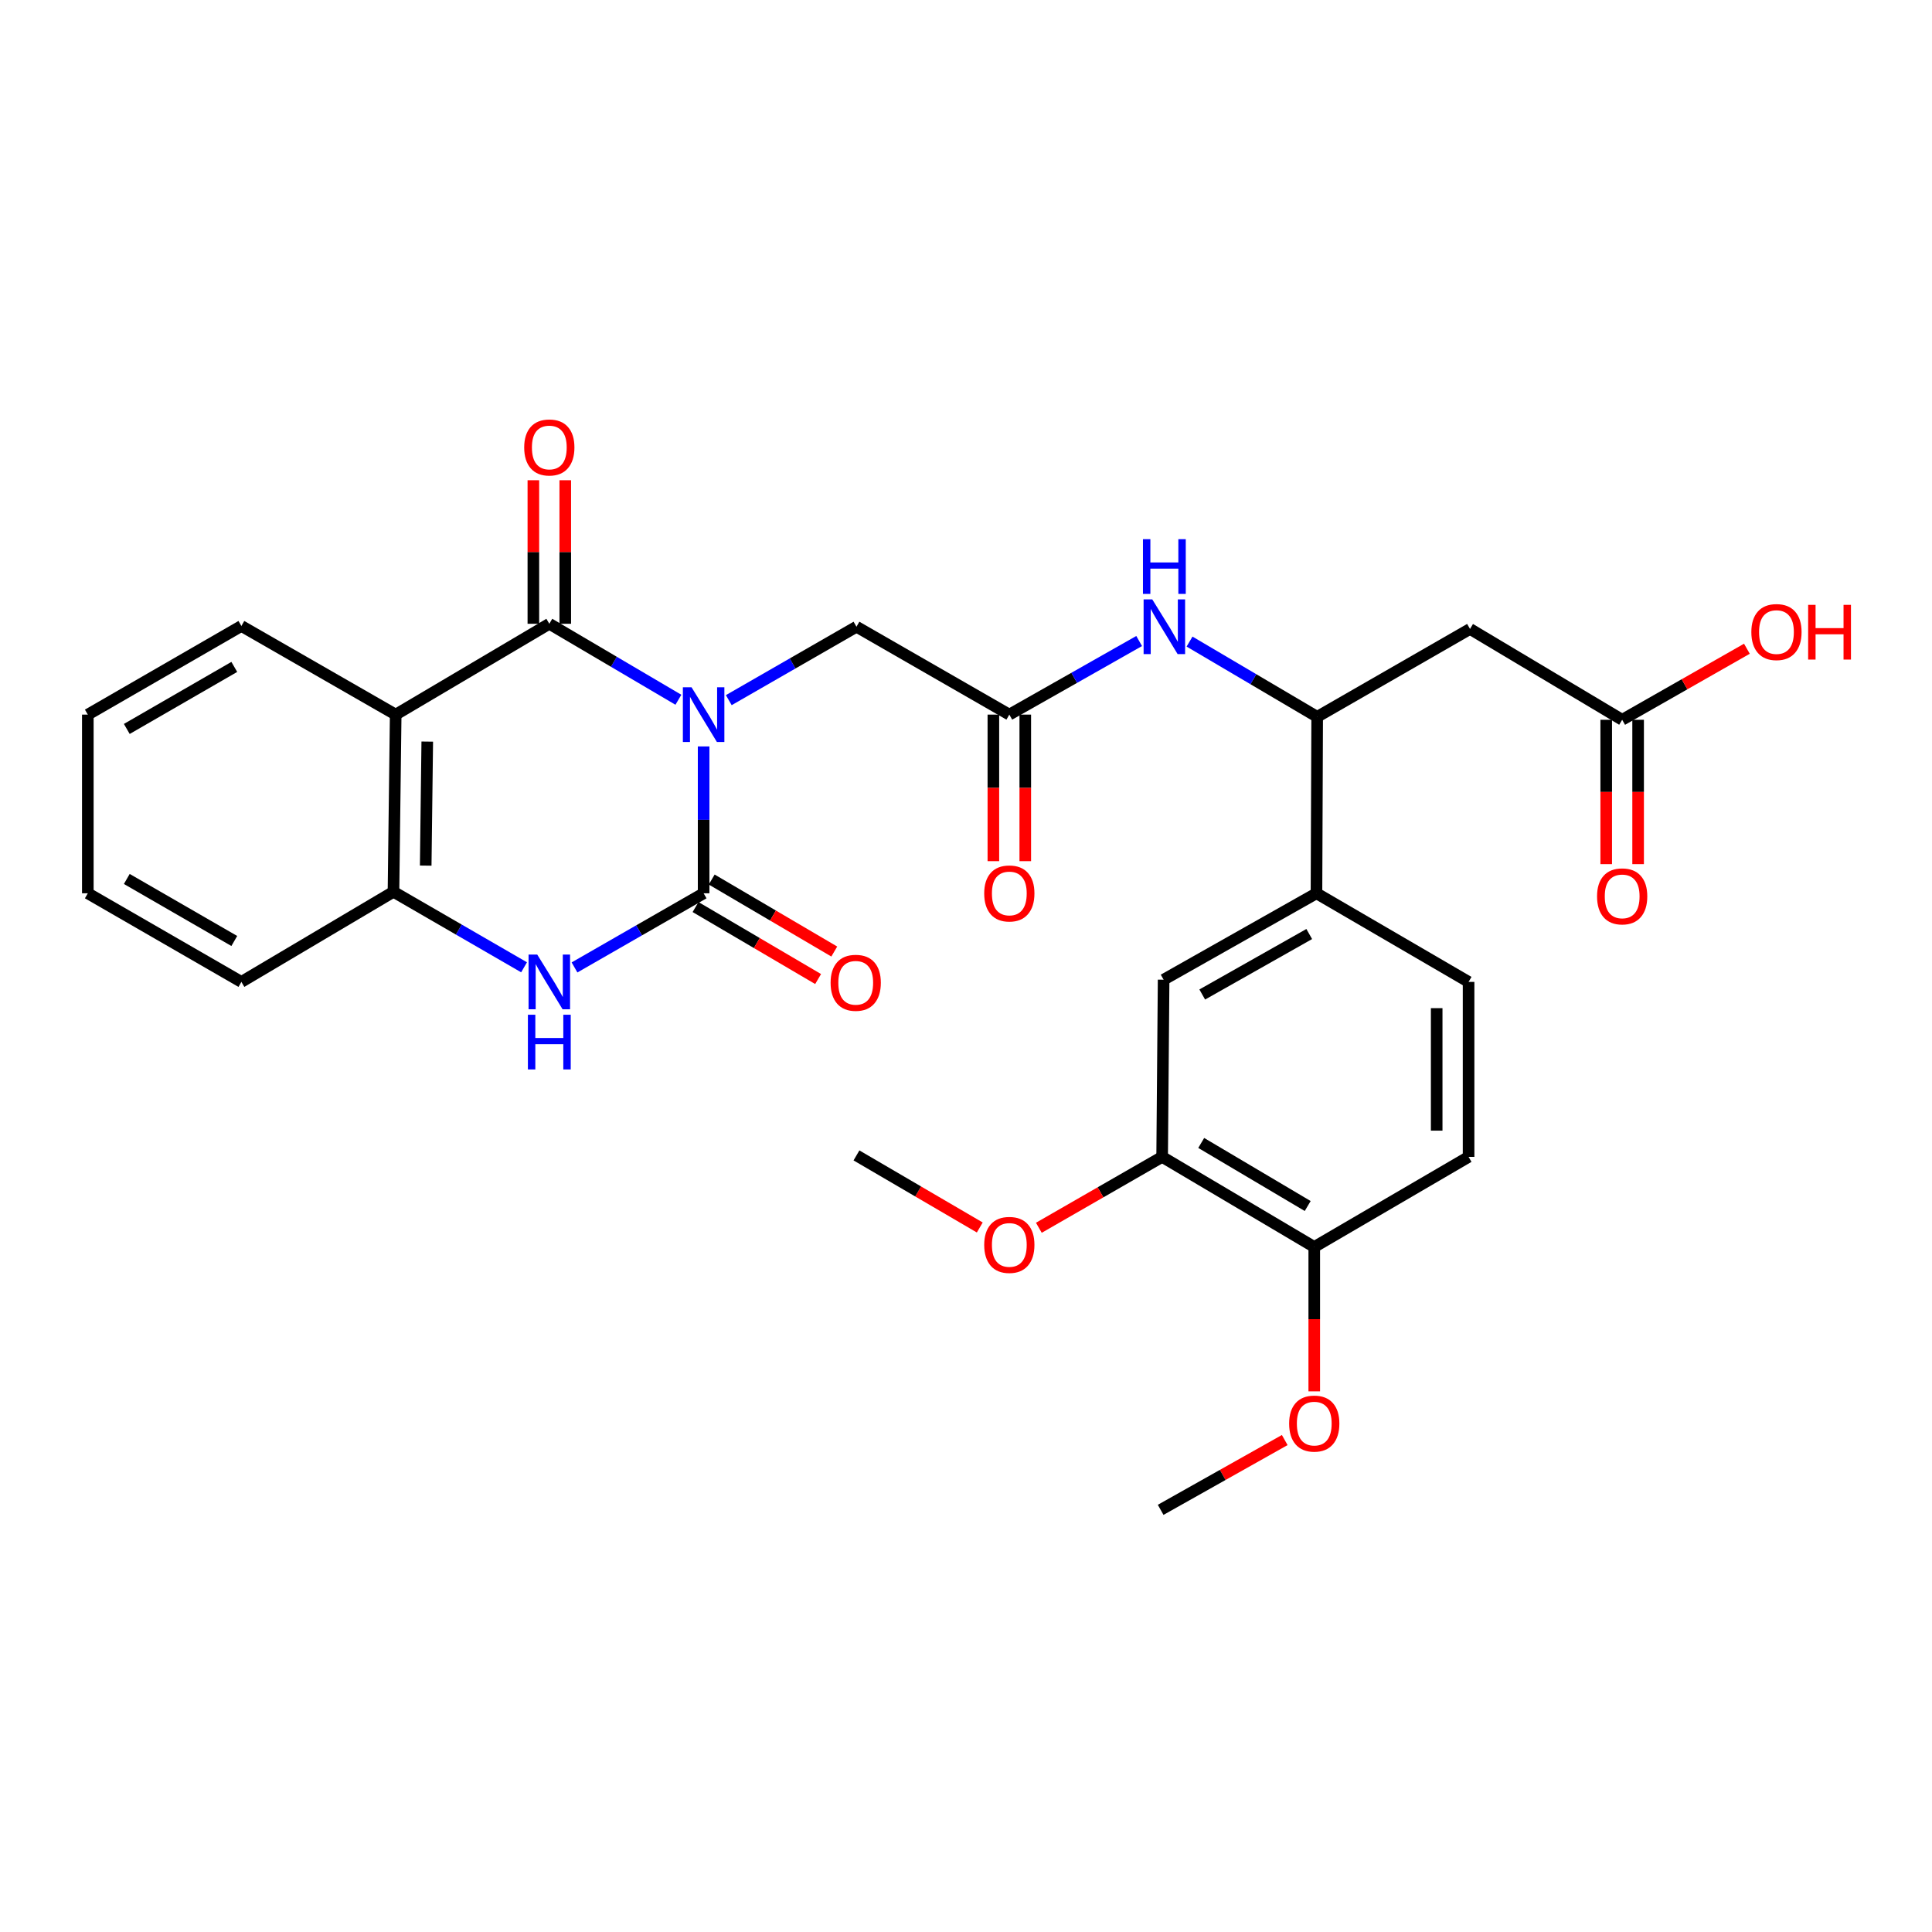 <?xml version='1.0' encoding='iso-8859-1'?>
<svg version='1.1' baseProfile='full'
              xmlns='http://www.w3.org/2000/svg'
                      xmlns:rdkit='http://www.rdkit.org/xml'
                      xmlns:xlink='http://www.w3.org/1999/xlink'
                  xml:space='preserve'
width='1000px' height='1000px' viewBox='0 0 1000 1000'>
<!-- END OF HEADER -->
<rect style='opacity:1.0;fill:#FFFFFF;stroke:none' width='1000' height='1000' x='0' y='0'> </rect>
<path class='bond-0' d='M 364.195,386.356 L 364.195,424.362' style='fill:none;fill-rule:evenodd;stroke:#0000FF;stroke-width:6px;stroke-linecap:butt;stroke-linejoin:miter;stroke-opacity:1' />
<path class='bond-0' d='M 364.195,424.362 L 364.195,462.367' style='fill:none;fill-rule:evenodd;stroke:#000000;stroke-width:6px;stroke-linecap:butt;stroke-linejoin:miter;stroke-opacity:1' />
<path class='bond-1' d='M 351.138,362.196 L 317.731,342.529' style='fill:none;fill-rule:evenodd;stroke:#0000FF;stroke-width:6px;stroke-linecap:butt;stroke-linejoin:miter;stroke-opacity:1' />
<path class='bond-1' d='M 317.731,342.529 L 284.324,322.862' style='fill:none;fill-rule:evenodd;stroke:#000000;stroke-width:6px;stroke-linecap:butt;stroke-linejoin:miter;stroke-opacity:1' />
<path class='bond-6' d='M 377.216,362.396 L 410.26,343.395' style='fill:none;fill-rule:evenodd;stroke:#0000FF;stroke-width:6px;stroke-linecap:butt;stroke-linejoin:miter;stroke-opacity:1' />
<path class='bond-6' d='M 410.26,343.395 L 443.304,324.394' style='fill:none;fill-rule:evenodd;stroke:#000000;stroke-width:6px;stroke-linecap:butt;stroke-linejoin:miter;stroke-opacity:1' />
<path class='bond-3' d='M 364.195,462.367 L 330.781,481.555' style='fill:none;fill-rule:evenodd;stroke:#000000;stroke-width:6px;stroke-linecap:butt;stroke-linejoin:miter;stroke-opacity:1' />
<path class='bond-3' d='M 330.781,481.555 L 297.367,500.744' style='fill:none;fill-rule:evenodd;stroke:#0000FF;stroke-width:6px;stroke-linecap:butt;stroke-linejoin:miter;stroke-opacity:1' />
<path class='bond-14' d='M 360.013,469.486 L 391.734,488.119' style='fill:none;fill-rule:evenodd;stroke:#000000;stroke-width:6px;stroke-linecap:butt;stroke-linejoin:miter;stroke-opacity:1' />
<path class='bond-14' d='M 391.734,488.119 L 423.455,506.751' style='fill:none;fill-rule:evenodd;stroke:#FF0000;stroke-width:6px;stroke-linecap:butt;stroke-linejoin:miter;stroke-opacity:1' />
<path class='bond-14' d='M 368.376,455.249 L 400.097,473.881' style='fill:none;fill-rule:evenodd;stroke:#000000;stroke-width:6px;stroke-linecap:butt;stroke-linejoin:miter;stroke-opacity:1' />
<path class='bond-14' d='M 400.097,473.881 L 431.818,492.514' style='fill:none;fill-rule:evenodd;stroke:#FF0000;stroke-width:6px;stroke-linecap:butt;stroke-linejoin:miter;stroke-opacity:1' />
<path class='bond-2' d='M 284.324,322.862 L 204.811,369.883' style='fill:none;fill-rule:evenodd;stroke:#000000;stroke-width:6px;stroke-linecap:butt;stroke-linejoin:miter;stroke-opacity:1' />
<path class='bond-15' d='M 292.58,322.862 L 292.58,285.715' style='fill:none;fill-rule:evenodd;stroke:#000000;stroke-width:6px;stroke-linecap:butt;stroke-linejoin:miter;stroke-opacity:1' />
<path class='bond-15' d='M 292.58,285.715 L 292.58,248.568' style='fill:none;fill-rule:evenodd;stroke:#FF0000;stroke-width:6px;stroke-linecap:butt;stroke-linejoin:miter;stroke-opacity:1' />
<path class='bond-15' d='M 276.068,322.862 L 276.068,285.715' style='fill:none;fill-rule:evenodd;stroke:#000000;stroke-width:6px;stroke-linecap:butt;stroke-linejoin:miter;stroke-opacity:1' />
<path class='bond-15' d='M 276.068,285.715 L 276.068,248.568' style='fill:none;fill-rule:evenodd;stroke:#FF0000;stroke-width:6px;stroke-linecap:butt;stroke-linejoin:miter;stroke-opacity:1' />
<path class='bond-4' d='M 204.811,369.883 L 203.664,461.588' style='fill:none;fill-rule:evenodd;stroke:#000000;stroke-width:6px;stroke-linecap:butt;stroke-linejoin:miter;stroke-opacity:1' />
<path class='bond-4' d='M 221.149,383.846 L 220.347,448.039' style='fill:none;fill-rule:evenodd;stroke:#000000;stroke-width:6px;stroke-linecap:butt;stroke-linejoin:miter;stroke-opacity:1' />
<path class='bond-21' d='M 204.811,369.883 L 124.94,324.008' style='fill:none;fill-rule:evenodd;stroke:#000000;stroke-width:6px;stroke-linecap:butt;stroke-linejoin:miter;stroke-opacity:1' />
<path class='bond-30' d='M 271.255,500.675 L 237.459,481.131' style='fill:none;fill-rule:evenodd;stroke:#0000FF;stroke-width:6px;stroke-linecap:butt;stroke-linejoin:miter;stroke-opacity:1' />
<path class='bond-30' d='M 237.459,481.131 L 203.664,461.588' style='fill:none;fill-rule:evenodd;stroke:#000000;stroke-width:6px;stroke-linecap:butt;stroke-linejoin:miter;stroke-opacity:1' />
<path class='bond-25' d='M 203.664,461.588 L 124.94,508.233' style='fill:none;fill-rule:evenodd;stroke:#000000;stroke-width:6px;stroke-linecap:butt;stroke-linejoin:miter;stroke-opacity:1' />
<path class='bond-5' d='M 760.88,325.54 L 681.77,371.03' style='fill:none;fill-rule:evenodd;stroke:#000000;stroke-width:6px;stroke-linecap:butt;stroke-linejoin:miter;stroke-opacity:1' />
<path class='bond-11' d='M 760.88,325.54 L 839.631,372.562' style='fill:none;fill-rule:evenodd;stroke:#000000;stroke-width:6px;stroke-linecap:butt;stroke-linejoin:miter;stroke-opacity:1' />
<path class='bond-7' d='M 443.304,324.394 L 522.423,369.883' style='fill:none;fill-rule:evenodd;stroke:#000000;stroke-width:6px;stroke-linecap:butt;stroke-linejoin:miter;stroke-opacity:1' />
<path class='bond-9' d='M 522.423,369.883 L 556.023,350.836' style='fill:none;fill-rule:evenodd;stroke:#000000;stroke-width:6px;stroke-linecap:butt;stroke-linejoin:miter;stroke-opacity:1' />
<path class='bond-9' d='M 556.023,350.836 L 589.624,331.789' style='fill:none;fill-rule:evenodd;stroke:#0000FF;stroke-width:6px;stroke-linecap:butt;stroke-linejoin:miter;stroke-opacity:1' />
<path class='bond-17' d='M 514.167,369.883 L 514.167,407.809' style='fill:none;fill-rule:evenodd;stroke:#000000;stroke-width:6px;stroke-linecap:butt;stroke-linejoin:miter;stroke-opacity:1' />
<path class='bond-17' d='M 514.167,407.809 L 514.167,445.735' style='fill:none;fill-rule:evenodd;stroke:#FF0000;stroke-width:6px;stroke-linecap:butt;stroke-linejoin:miter;stroke-opacity:1' />
<path class='bond-17' d='M 530.679,369.883 L 530.679,407.809' style='fill:none;fill-rule:evenodd;stroke:#000000;stroke-width:6px;stroke-linecap:butt;stroke-linejoin:miter;stroke-opacity:1' />
<path class='bond-17' d='M 530.679,407.809 L 530.679,445.735' style='fill:none;fill-rule:evenodd;stroke:#FF0000;stroke-width:6px;stroke-linecap:butt;stroke-linejoin:miter;stroke-opacity:1' />
<path class='bond-8' d='M 681.77,371.03 L 648.738,351.555' style='fill:none;fill-rule:evenodd;stroke:#000000;stroke-width:6px;stroke-linecap:butt;stroke-linejoin:miter;stroke-opacity:1' />
<path class='bond-8' d='M 648.738,351.555 L 615.705,332.079' style='fill:none;fill-rule:evenodd;stroke:#0000FF;stroke-width:6px;stroke-linecap:butt;stroke-linejoin:miter;stroke-opacity:1' />
<path class='bond-10' d='M 681.77,371.03 L 681.403,462.367' style='fill:none;fill-rule:evenodd;stroke:#000000;stroke-width:6px;stroke-linecap:butt;stroke-linejoin:miter;stroke-opacity:1' />
<path class='bond-12' d='M 681.403,462.367 L 602.285,507.087' style='fill:none;fill-rule:evenodd;stroke:#000000;stroke-width:6px;stroke-linecap:butt;stroke-linejoin:miter;stroke-opacity:1' />
<path class='bond-12' d='M 677.66,483.45 L 622.277,514.753' style='fill:none;fill-rule:evenodd;stroke:#000000;stroke-width:6px;stroke-linecap:butt;stroke-linejoin:miter;stroke-opacity:1' />
<path class='bond-18' d='M 681.403,462.367 L 760.136,508.233' style='fill:none;fill-rule:evenodd;stroke:#000000;stroke-width:6px;stroke-linecap:butt;stroke-linejoin:miter;stroke-opacity:1' />
<path class='bond-19' d='M 831.375,372.562 L 831.375,409.92' style='fill:none;fill-rule:evenodd;stroke:#000000;stroke-width:6px;stroke-linecap:butt;stroke-linejoin:miter;stroke-opacity:1' />
<path class='bond-19' d='M 831.375,409.92 L 831.375,447.278' style='fill:none;fill-rule:evenodd;stroke:#FF0000;stroke-width:6px;stroke-linecap:butt;stroke-linejoin:miter;stroke-opacity:1' />
<path class='bond-19' d='M 847.887,372.562 L 847.887,409.92' style='fill:none;fill-rule:evenodd;stroke:#000000;stroke-width:6px;stroke-linecap:butt;stroke-linejoin:miter;stroke-opacity:1' />
<path class='bond-19' d='M 847.887,409.92 L 847.887,447.278' style='fill:none;fill-rule:evenodd;stroke:#FF0000;stroke-width:6px;stroke-linecap:butt;stroke-linejoin:miter;stroke-opacity:1' />
<path class='bond-22' d='M 839.631,372.562 L 871.913,354.174' style='fill:none;fill-rule:evenodd;stroke:#000000;stroke-width:6px;stroke-linecap:butt;stroke-linejoin:miter;stroke-opacity:1' />
<path class='bond-22' d='M 871.913,354.174 L 904.195,335.786' style='fill:none;fill-rule:evenodd;stroke:#FF0000;stroke-width:6px;stroke-linecap:butt;stroke-linejoin:miter;stroke-opacity:1' />
<path class='bond-13' d='M 602.285,507.087 L 601.523,598.8' style='fill:none;fill-rule:evenodd;stroke:#000000;stroke-width:6px;stroke-linecap:butt;stroke-linejoin:miter;stroke-opacity:1' />
<path class='bond-23' d='M 601.523,598.8 L 569.614,617.147' style='fill:none;fill-rule:evenodd;stroke:#000000;stroke-width:6px;stroke-linecap:butt;stroke-linejoin:miter;stroke-opacity:1' />
<path class='bond-23' d='M 569.614,617.147 L 537.704,635.494' style='fill:none;fill-rule:evenodd;stroke:#FF0000;stroke-width:6px;stroke-linecap:butt;stroke-linejoin:miter;stroke-opacity:1' />
<path class='bond-32' d='M 601.523,598.8 L 680.256,645.436' style='fill:none;fill-rule:evenodd;stroke:#000000;stroke-width:6px;stroke-linecap:butt;stroke-linejoin:miter;stroke-opacity:1' />
<path class='bond-32' d='M 621.748,591.589 L 676.861,624.234' style='fill:none;fill-rule:evenodd;stroke:#000000;stroke-width:6px;stroke-linecap:butt;stroke-linejoin:miter;stroke-opacity:1' />
<path class='bond-16' d='M 680.256,645.436 L 760.136,598.8' style='fill:none;fill-rule:evenodd;stroke:#000000;stroke-width:6px;stroke-linecap:butt;stroke-linejoin:miter;stroke-opacity:1' />
<path class='bond-24' d='M 680.256,645.436 L 680.256,682.799' style='fill:none;fill-rule:evenodd;stroke:#000000;stroke-width:6px;stroke-linecap:butt;stroke-linejoin:miter;stroke-opacity:1' />
<path class='bond-24' d='M 680.256,682.799 L 680.256,720.161' style='fill:none;fill-rule:evenodd;stroke:#FF0000;stroke-width:6px;stroke-linecap:butt;stroke-linejoin:miter;stroke-opacity:1' />
<path class='bond-20' d='M 760.136,508.233 L 760.136,598.8' style='fill:none;fill-rule:evenodd;stroke:#000000;stroke-width:6px;stroke-linecap:butt;stroke-linejoin:miter;stroke-opacity:1' />
<path class='bond-20' d='M 743.625,521.818 L 743.625,585.215' style='fill:none;fill-rule:evenodd;stroke:#000000;stroke-width:6px;stroke-linecap:butt;stroke-linejoin:miter;stroke-opacity:1' />
<path class='bond-28' d='M 124.94,324.008 L 45.455,369.883' style='fill:none;fill-rule:evenodd;stroke:#000000;stroke-width:6px;stroke-linecap:butt;stroke-linejoin:miter;stroke-opacity:1' />
<path class='bond-28' d='M 121.271,345.191 L 65.631,377.303' style='fill:none;fill-rule:evenodd;stroke:#000000;stroke-width:6px;stroke-linecap:butt;stroke-linejoin:miter;stroke-opacity:1' />
<path class='bond-26' d='M 507.132,635.344 L 475.218,616.691' style='fill:none;fill-rule:evenodd;stroke:#FF0000;stroke-width:6px;stroke-linecap:butt;stroke-linejoin:miter;stroke-opacity:1' />
<path class='bond-26' d='M 475.218,616.691 L 443.304,598.039' style='fill:none;fill-rule:evenodd;stroke:#000000;stroke-width:6px;stroke-linecap:butt;stroke-linejoin:miter;stroke-opacity:1' />
<path class='bond-27' d='M 664.976,745.361 L 632.864,763.427' style='fill:none;fill-rule:evenodd;stroke:#FF0000;stroke-width:6px;stroke-linecap:butt;stroke-linejoin:miter;stroke-opacity:1' />
<path class='bond-27' d='M 632.864,763.427 L 600.753,781.493' style='fill:none;fill-rule:evenodd;stroke:#000000;stroke-width:6px;stroke-linecap:butt;stroke-linejoin:miter;stroke-opacity:1' />
<path class='bond-31' d='M 124.94,508.233 L 45.455,462.367' style='fill:none;fill-rule:evenodd;stroke:#000000;stroke-width:6px;stroke-linecap:butt;stroke-linejoin:miter;stroke-opacity:1' />
<path class='bond-31' d='M 121.27,487.052 L 65.63,454.946' style='fill:none;fill-rule:evenodd;stroke:#000000;stroke-width:6px;stroke-linecap:butt;stroke-linejoin:miter;stroke-opacity:1' />
<path class='bond-29' d='M 45.455,369.883 L 45.455,462.367' style='fill:none;fill-rule:evenodd;stroke:#000000;stroke-width:6px;stroke-linecap:butt;stroke-linejoin:miter;stroke-opacity:1' />
<path  class='atom-0' d='M 357.935 355.723
L 367.215 370.723
Q 368.135 372.203, 369.615 374.883
Q 371.095 377.563, 371.175 377.723
L 371.175 355.723
L 374.935 355.723
L 374.935 384.043
L 371.055 384.043
L 361.095 367.643
Q 359.935 365.723, 358.695 363.523
Q 357.495 361.323, 357.135 360.643
L 357.135 384.043
L 353.455 384.043
L 353.455 355.723
L 357.935 355.723
' fill='#0000FF'/>
<path  class='atom-4' d='M 278.064 494.073
L 287.344 509.073
Q 288.264 510.553, 289.744 513.233
Q 291.224 515.913, 291.304 516.073
L 291.304 494.073
L 295.064 494.073
L 295.064 522.393
L 291.184 522.393
L 281.224 505.993
Q 280.064 504.073, 278.824 501.873
Q 277.624 499.673, 277.264 498.993
L 277.264 522.393
L 273.584 522.393
L 273.584 494.073
L 278.064 494.073
' fill='#0000FF'/>
<path  class='atom-4' d='M 273.244 525.225
L 277.084 525.225
L 277.084 537.265
L 291.564 537.265
L 291.564 525.225
L 295.404 525.225
L 295.404 553.545
L 291.564 553.545
L 291.564 540.465
L 277.084 540.465
L 277.084 553.545
L 273.244 553.545
L 273.244 525.225
' fill='#0000FF'/>
<path  class='atom-10' d='M 596.41 310.234
L 605.69 325.234
Q 606.61 326.714, 608.09 329.394
Q 609.57 332.074, 609.65 332.234
L 609.65 310.234
L 613.41 310.234
L 613.41 338.554
L 609.53 338.554
L 599.57 322.154
Q 598.41 320.234, 597.17 318.034
Q 595.97 315.834, 595.61 315.154
L 595.61 338.554
L 591.93 338.554
L 591.93 310.234
L 596.41 310.234
' fill='#0000FF'/>
<path  class='atom-10' d='M 591.59 279.082
L 595.43 279.082
L 595.43 291.122
L 609.91 291.122
L 609.91 279.082
L 613.75 279.082
L 613.75 307.402
L 609.91 307.402
L 609.91 294.322
L 595.43 294.322
L 595.43 307.402
L 591.59 307.402
L 591.59 279.082
' fill='#0000FF'/>
<path  class='atom-15' d='M 429.919 508.689
Q 429.919 501.889, 433.279 498.089
Q 436.639 494.289, 442.919 494.289
Q 449.199 494.289, 452.559 498.089
Q 455.919 501.889, 455.919 508.689
Q 455.919 515.569, 452.519 519.489
Q 449.119 523.369, 442.919 523.369
Q 436.679 523.369, 433.279 519.489
Q 429.919 515.609, 429.919 508.689
M 442.919 520.169
Q 447.239 520.169, 449.559 517.289
Q 451.919 514.369, 451.919 508.689
Q 451.919 503.129, 449.559 500.329
Q 447.239 497.489, 442.919 497.489
Q 438.599 497.489, 436.239 500.289
Q 433.919 503.089, 433.919 508.689
Q 433.919 514.409, 436.239 517.289
Q 438.599 520.169, 442.919 520.169
' fill='#FF0000'/>
<path  class='atom-16' d='M 271.324 231.605
Q 271.324 224.805, 274.684 221.005
Q 278.044 217.205, 284.324 217.205
Q 290.604 217.205, 293.964 221.005
Q 297.324 224.805, 297.324 231.605
Q 297.324 238.485, 293.924 242.405
Q 290.524 246.285, 284.324 246.285
Q 278.084 246.285, 274.684 242.405
Q 271.324 238.525, 271.324 231.605
M 284.324 243.085
Q 288.644 243.085, 290.964 240.205
Q 293.324 237.285, 293.324 231.605
Q 293.324 226.045, 290.964 223.245
Q 288.644 220.405, 284.324 220.405
Q 280.004 220.405, 277.644 223.205
Q 275.324 226.005, 275.324 231.605
Q 275.324 237.325, 277.644 240.205
Q 280.004 243.085, 284.324 243.085
' fill='#FF0000'/>
<path  class='atom-18' d='M 509.423 462.447
Q 509.423 455.647, 512.783 451.847
Q 516.143 448.047, 522.423 448.047
Q 528.703 448.047, 532.063 451.847
Q 535.423 455.647, 535.423 462.447
Q 535.423 469.327, 532.023 473.247
Q 528.623 477.127, 522.423 477.127
Q 516.183 477.127, 512.783 473.247
Q 509.423 469.367, 509.423 462.447
M 522.423 473.927
Q 526.743 473.927, 529.063 471.047
Q 531.423 468.127, 531.423 462.447
Q 531.423 456.887, 529.063 454.087
Q 526.743 451.247, 522.423 451.247
Q 518.103 451.247, 515.743 454.047
Q 513.423 456.847, 513.423 462.447
Q 513.423 468.167, 515.743 471.047
Q 518.103 473.927, 522.423 473.927
' fill='#FF0000'/>
<path  class='atom-20' d='M 826.631 463.961
Q 826.631 457.161, 829.991 453.361
Q 833.351 449.561, 839.631 449.561
Q 845.911 449.561, 849.271 453.361
Q 852.631 457.161, 852.631 463.961
Q 852.631 470.841, 849.231 474.761
Q 845.831 478.641, 839.631 478.641
Q 833.391 478.641, 829.991 474.761
Q 826.631 470.881, 826.631 463.961
M 839.631 475.441
Q 843.951 475.441, 846.271 472.561
Q 848.631 469.641, 848.631 463.961
Q 848.631 458.401, 846.271 455.601
Q 843.951 452.761, 839.631 452.761
Q 835.311 452.761, 832.951 455.561
Q 830.631 458.361, 830.631 463.961
Q 830.631 469.681, 832.951 472.561
Q 835.311 475.441, 839.631 475.441
' fill='#FF0000'/>
<path  class='atom-23' d='M 906.493 327.152
Q 906.493 320.352, 909.853 316.552
Q 913.213 312.752, 919.493 312.752
Q 925.773 312.752, 929.133 316.552
Q 932.493 320.352, 932.493 327.152
Q 932.493 334.032, 929.093 337.952
Q 925.693 341.832, 919.493 341.832
Q 913.253 341.832, 909.853 337.952
Q 906.493 334.072, 906.493 327.152
M 919.493 338.632
Q 923.813 338.632, 926.133 335.752
Q 928.493 332.832, 928.493 327.152
Q 928.493 321.592, 926.133 318.792
Q 923.813 315.952, 919.493 315.952
Q 915.173 315.952, 912.813 318.752
Q 910.493 321.552, 910.493 327.152
Q 910.493 332.872, 912.813 335.752
Q 915.173 338.632, 919.493 338.632
' fill='#FF0000'/>
<path  class='atom-23' d='M 935.893 313.072
L 939.733 313.072
L 939.733 325.112
L 954.213 325.112
L 954.213 313.072
L 958.053 313.072
L 958.053 341.392
L 954.213 341.392
L 954.213 328.312
L 939.733 328.312
L 939.733 341.392
L 935.893 341.392
L 935.893 313.072
' fill='#FF0000'/>
<path  class='atom-24' d='M 509.423 644.361
Q 509.423 637.561, 512.783 633.761
Q 516.143 629.961, 522.423 629.961
Q 528.703 629.961, 532.063 633.761
Q 535.423 637.561, 535.423 644.361
Q 535.423 651.241, 532.023 655.161
Q 528.623 659.041, 522.423 659.041
Q 516.183 659.041, 512.783 655.161
Q 509.423 651.281, 509.423 644.361
M 522.423 655.841
Q 526.743 655.841, 529.063 652.961
Q 531.423 650.041, 531.423 644.361
Q 531.423 638.801, 529.063 636.001
Q 526.743 633.161, 522.423 633.161
Q 518.103 633.161, 515.743 635.961
Q 513.423 638.761, 513.423 644.361
Q 513.423 650.081, 515.743 652.961
Q 518.103 655.841, 522.423 655.841
' fill='#FF0000'/>
<path  class='atom-25' d='M 667.256 736.845
Q 667.256 730.045, 670.616 726.245
Q 673.976 722.445, 680.256 722.445
Q 686.536 722.445, 689.896 726.245
Q 693.256 730.045, 693.256 736.845
Q 693.256 743.725, 689.856 747.645
Q 686.456 751.525, 680.256 751.525
Q 674.016 751.525, 670.616 747.645
Q 667.256 743.765, 667.256 736.845
M 680.256 748.325
Q 684.576 748.325, 686.896 745.445
Q 689.256 742.525, 689.256 736.845
Q 689.256 731.285, 686.896 728.485
Q 684.576 725.645, 680.256 725.645
Q 675.936 725.645, 673.576 728.445
Q 671.256 731.245, 671.256 736.845
Q 671.256 742.565, 673.576 745.445
Q 675.936 748.325, 680.256 748.325
' fill='#FF0000'/>
</svg>

